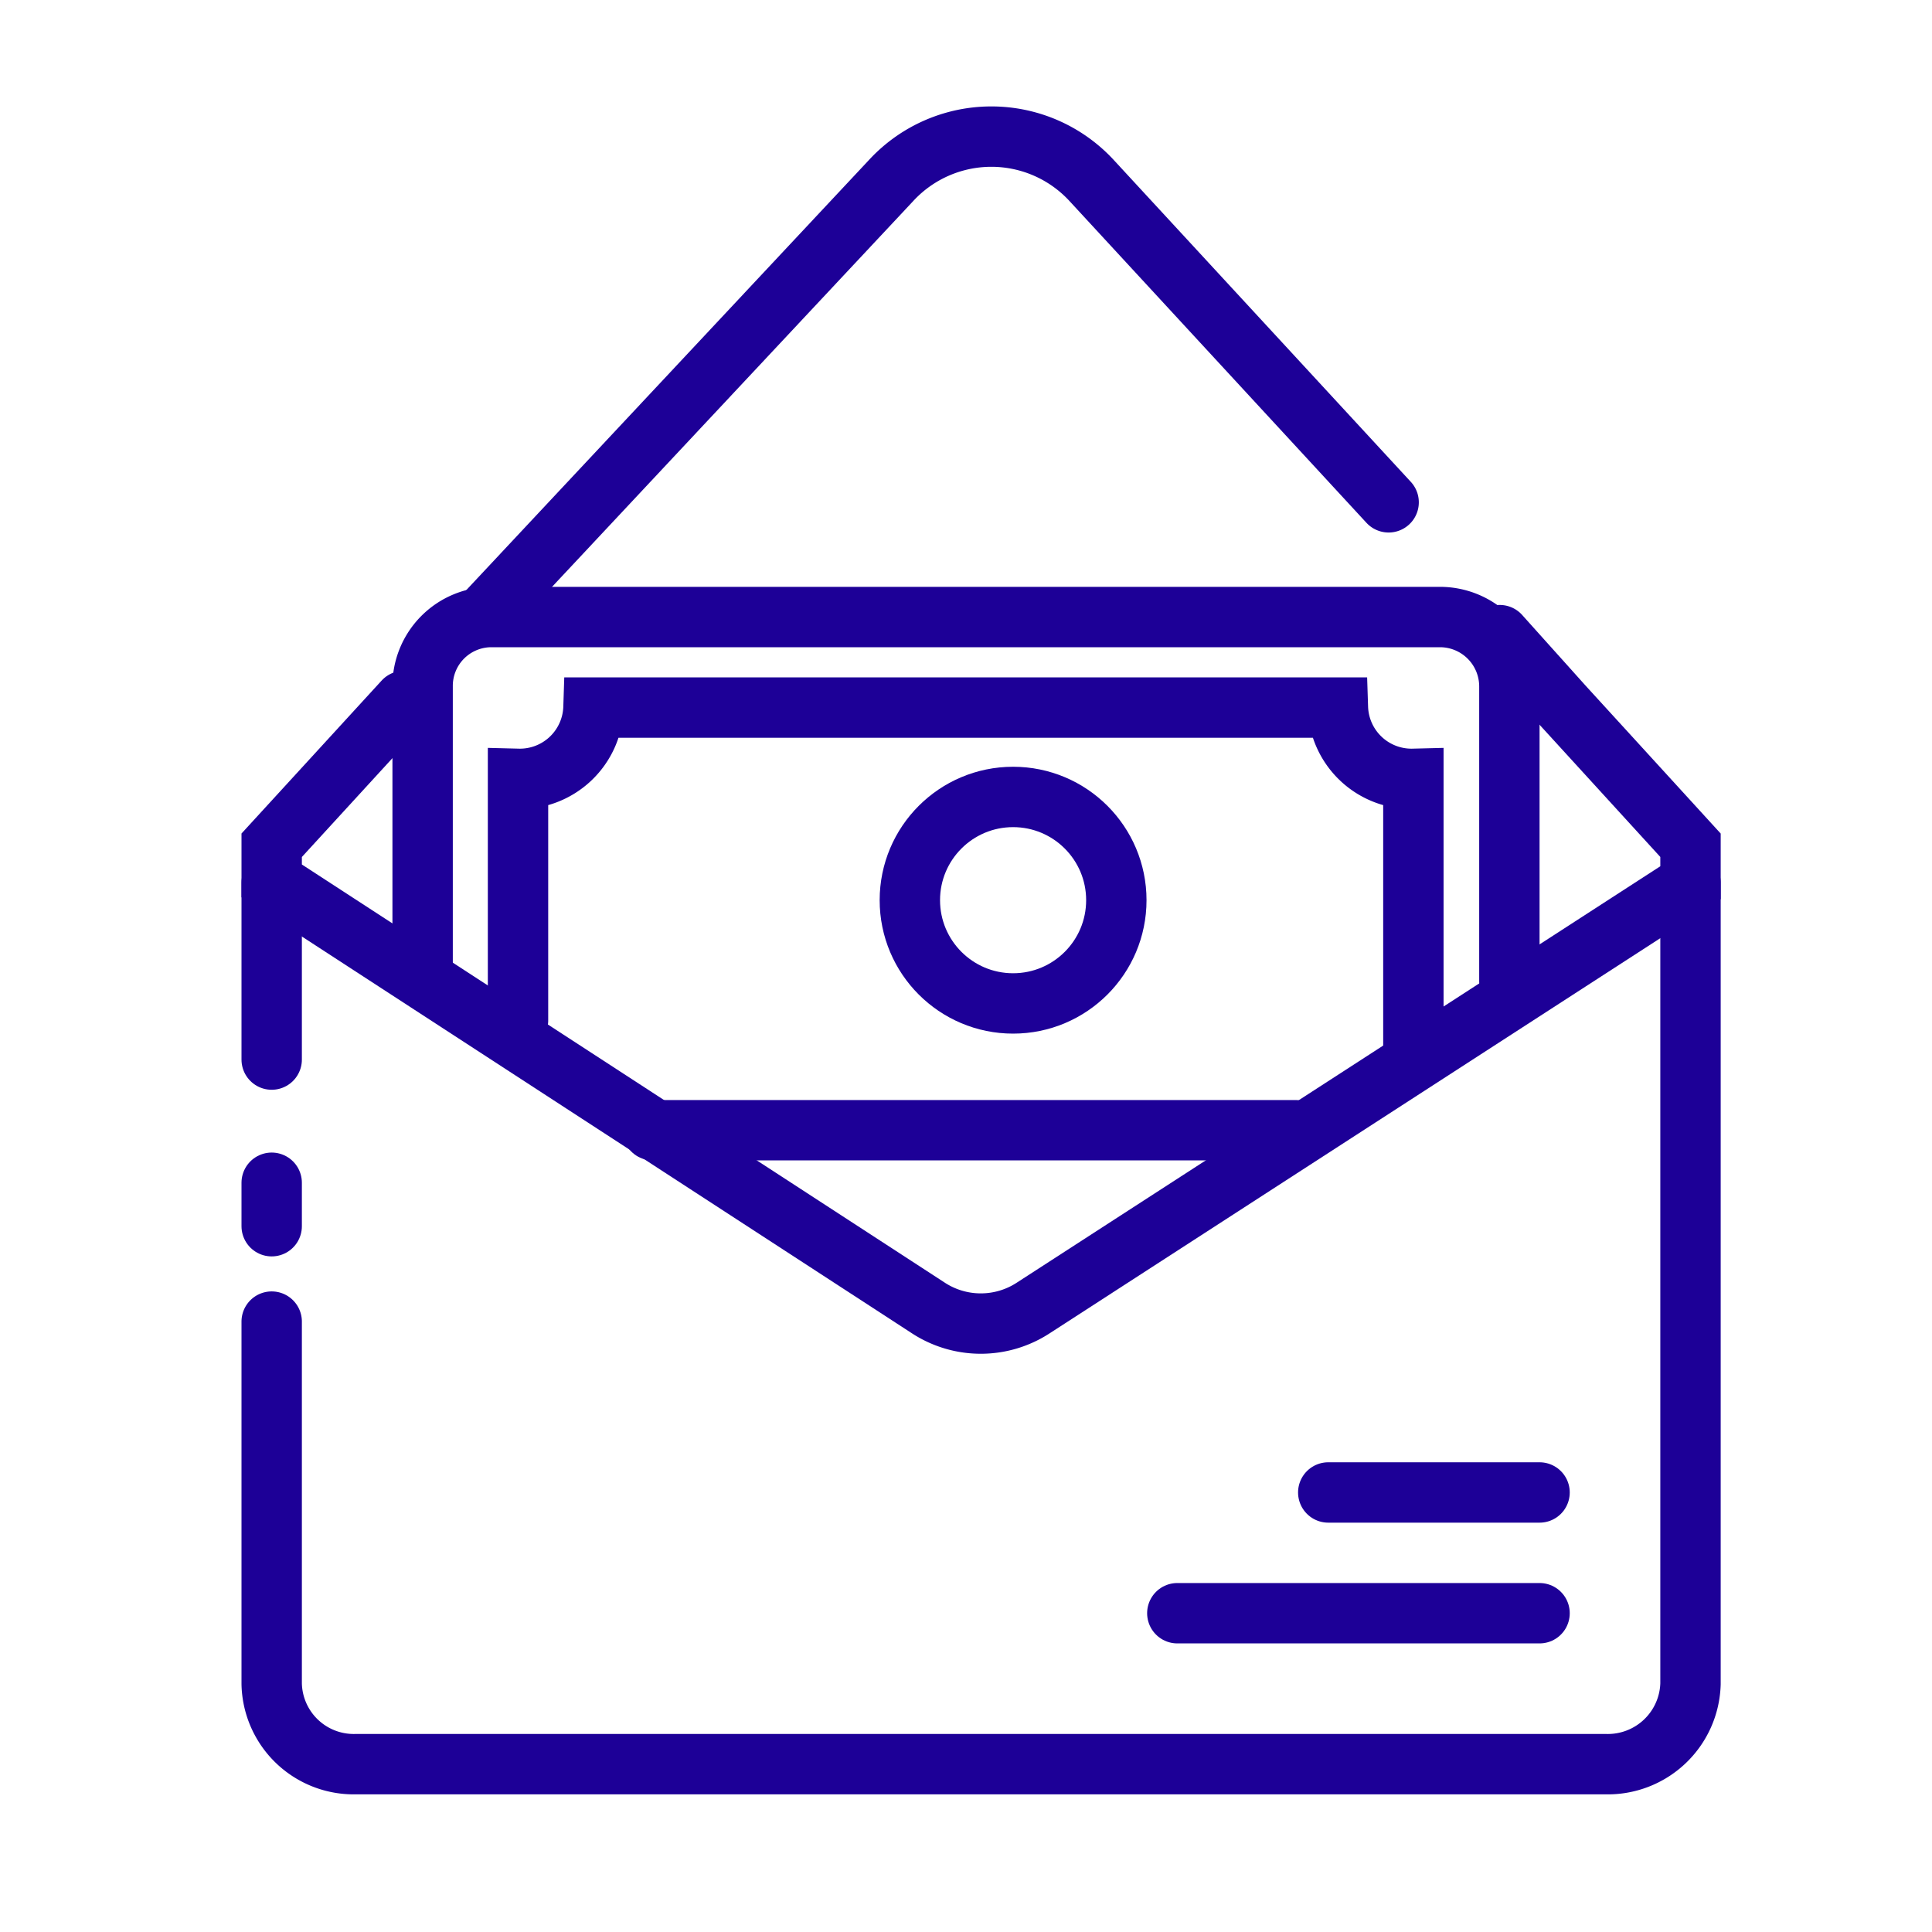 <svg id="Layer_1" data-name="Layer 1" xmlns="http://www.w3.org/2000/svg" viewBox="0 0 32 32"><defs><style>.cls-1{fill:none;stroke:#1d0097;stroke-linecap:round;stroke-miterlimit:10;}</style></defs><polyline class="cls-1" points="4.5 17.55 4.5 16.25 4.5 14.62"/><line class="cls-1" x1="4.5" y1="20.31" x2="4.5" y2="19.59"/><path class="cls-1" d="M28,14.62V27.89a1.37,1.37,0,0,1-1.4,1.33H5.89A1.36,1.36,0,0,1,4.5,27.89v-6"/><path class="cls-1" d="M23,8.32,18.09,3a2.26,2.26,0,0,0-3.34,0L8,10.21"/><path class="cls-1" d="M6.69,11.61,4.5,14v.59l10.87,7.07a1.59,1.59,0,0,0,1.75,0L28,14.62V14l-2.11-2.31-1.05-1.17"/><path class="cls-1" d="M7,16V11.37a1.14,1.14,0,0,1,1.14-1.15H23.85A1.15,1.15,0,0,1,25,11.37v4.88"/><line class="cls-1" x1="10.81" y1="18.72" x2="21.46" y2="18.72"/><path class="cls-1" d="M23.41,17.55V12.9a1.22,1.22,0,0,1-1.25-1.18H9.83A1.22,1.22,0,0,1,8.58,12.9v4"/><circle class="cls-1" cx="16.78" cy="14.91" r="1.71"/><line class="cls-1" x1="19.5" y1="26.72" x2="25.5" y2="26.72"/><line class="cls-1" x1="22" y1="24.72" x2="25.5" y2="24.72"/></svg>